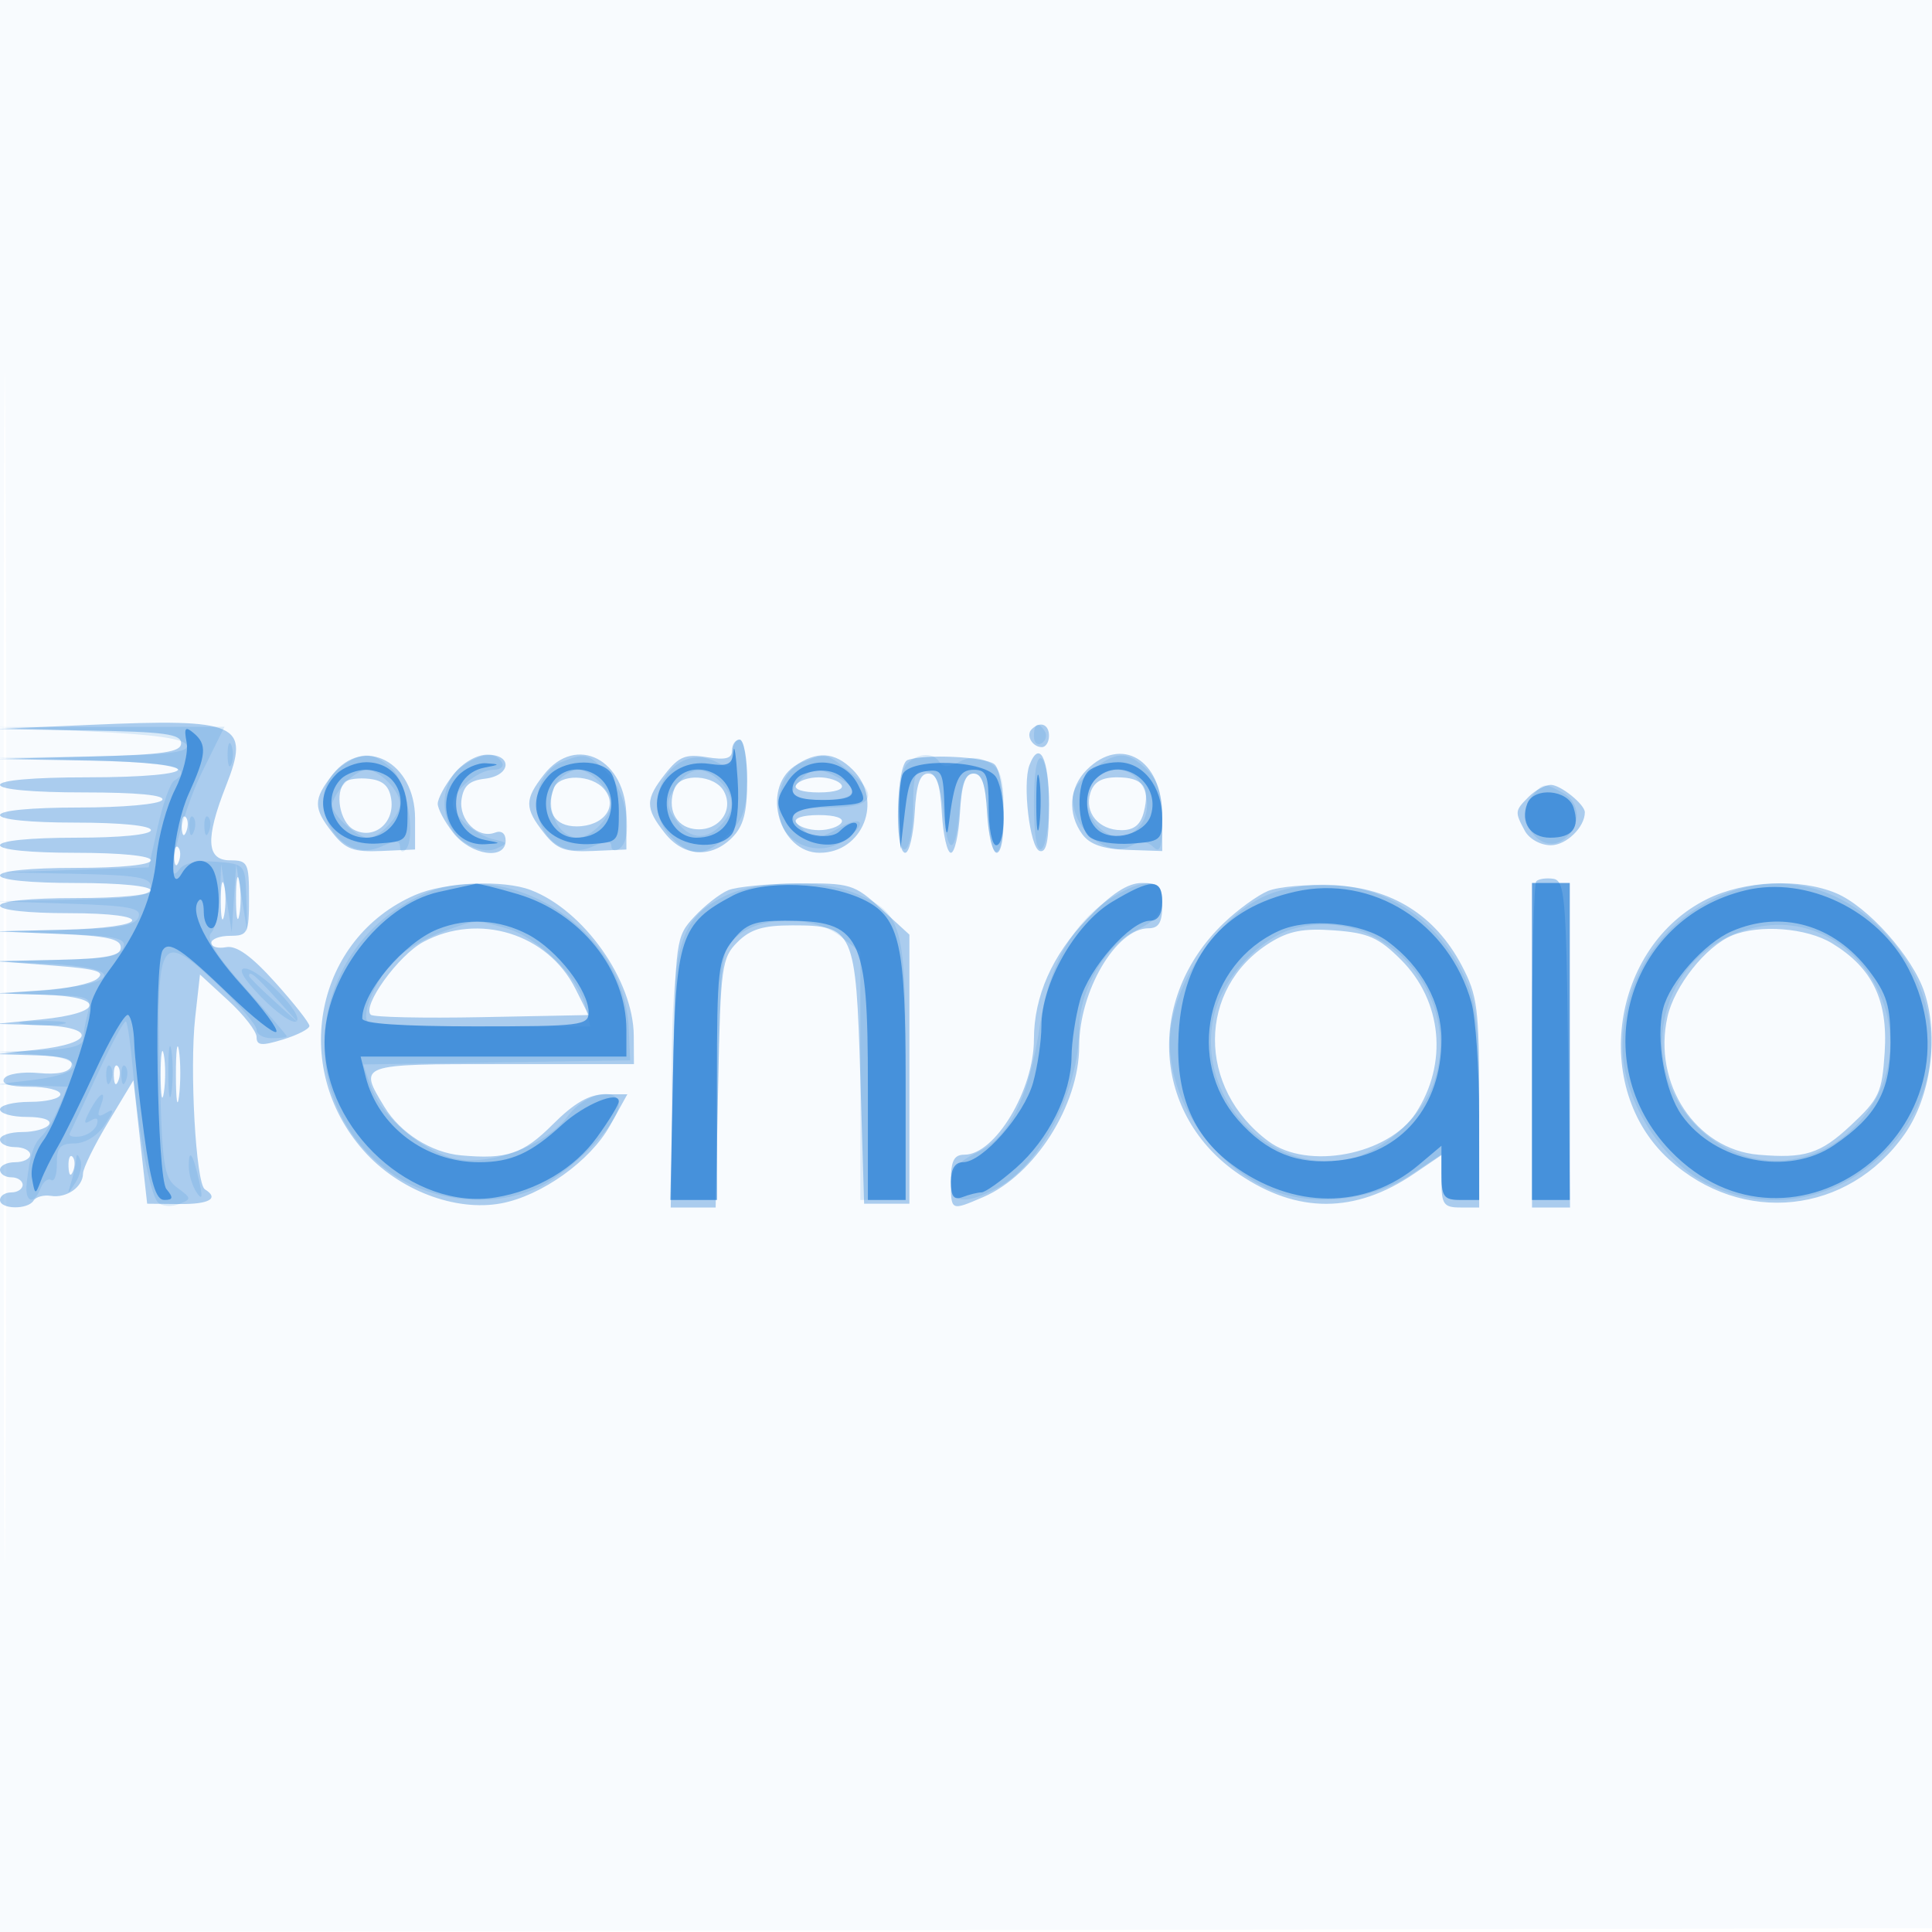 <svg xmlns="http://www.w3.org/2000/svg" width="256" height="256"><path fill="#1976D2" fill-opacity=".031" fill-rule="evenodd" d="M0 128.004v128.004l128.25-.254 128.25-.254.254-127.75L257.008 0H0zm.485.496c0 70.4.119 99.053.265 63.672s.146-92.98 0-128S.485 58.1.485 128.5"/><path fill="#1976D2" fill-opacity=".344" fill-rule="evenodd" d="m12 96.047-12.5.548 12.25.202c10.016.166 12.25.471 12.25 1.672 0 1.195-2.285 1.528-12.25 1.784l-12.25.315 12.309.216c15.925.28 15.604 2.216-.368 2.216C4.48 103 0 103.392 0 104c0 .606 4.353 1 11.059 1 7.118 0 10.839.356 10.441 1-.348.563-5.177 1-11.059 1C4.147 107 0 107.397 0 108c0 .6 4 1 10 1s10 .4 10 1-4 1-10 1-10 .4-10 1 4 1 10 1 10 .4 10 1-4 1-10 1-10 .4-10 1 4 1 10 1 10 .4 10 1-4 1-10 1-10 .4-10 1c0 .593 3.686 1 9.059 1 11.785 0 11.027 1.925-.868 2.204l-8.691.203 8.25.337c6.411.262 8.25.662 8.25 1.796 0 1.147-1.767 1.499-8.25 1.64l-8.25.18 7.414.57c5.937.456 7.126.808 5.965 1.764-.796.656-4.133 1.359-7.414 1.561l-5.965.367 6.333.189c8.251.246 7.974 2.447-.411 3.271l-5.922.582 5.833.168c7.528.217 7.249 2.426-.411 3.255l-5.422.587 5.219.163c3.77.118 5.083.517 4.729 1.437-.316.824-1.855 1.145-4.351.907-2.125-.203-4.167.123-4.539.725-.447.723.699 1.094 3.383 1.094 2.232 0 4.059.45 4.059 1s-1.8 1-4 1-4 .45-4 1 1.602 1 3.559 1c2.118 0 3.309.405 2.941 1-.34.55-1.941 1-3.559 1S0 150.45 0 151s.9 1 2 1 2 .45 2 1-.9 1-2 1-2 .45-2 1 .675 1 1.5 1 1.5.45 1.5 1-.675 1-1.5 1-1.5.45-1.5 1c0 1.25 3.682 1.324 4.445.089.31-.501 1.349-.784 2.309-.628 2.063.333 4.246-1.189 4.246-2.962 0-.691 1.504-3.754 3.341-6.806l3.342-5.549.908 8.178.909 8.178 4.25.043c3.984.04 5.351-.744 3.4-1.95-1.19-.736-2.048-15.94-1.284-22.777l.634-5.683 3.75 3.447c2.063 1.896 3.75 4.074 3.75 4.84 0 1.13.661 1.19 3.5.319 1.925-.591 3.5-1.4 3.5-1.799 0-.398-2.041-2.993-4.535-5.768-3.143-3.496-5.138-4.928-6.5-4.665-1.081.208-1.965-.046-1.965-.564 0-.519 1.125-.943 2.5-.943 2.333 0 2.5-.333 2.5-5s-.167-5-2.5-5c-3.157 0-3.318-2.85-.558-9.852 3.26-8.27 1.728-8.962-17.942-8.101m124.694.592c-.799.799.104 2.361 1.365 2.361.518 0 .941-.675.941-1.5 0-1.546-1.18-1.987-2.306-.861M97 99.437c0 1.071-.852 1.299-3.344.895-2.799-.455-3.697-.096-5.5 2.197-2.679 3.406-2.691 4.521-.083 7.836 2.49 3.167 6.136 3.426 8.927.635 1.515-1.515 2-3.333 2-7.5 0-3.025-.45-5.5-1-5.5s-1 .647-1 1.437m-52.927 3.198c-2.59 3.292-2.593 4.435-.019 7.706 1.721 2.189 2.773 2.58 6.5 2.418l4.446-.194v-4.108c0-7.458-6.794-11.077-10.927-5.822m16 0C58.933 104.084 58 105.823 58 106.5s.933 2.416 2.073 3.865c2.342 2.978 6.927 3.658 6.927 1.028 0-.968-.558-1.393-1.403-1.069-2.257.867-4.825-1.666-4.442-4.38.256-1.816 1.052-2.525 3.095-2.76 3.45-.397 3.733-3.184.323-3.184-1.432 0-3.278 1.081-4.5 2.635m12 0c-2.59 3.292-2.593 4.435-.019 7.706 1.721 2.189 2.773 2.58 6.5 2.418l4.446-.194v-4.282c0-7.651-6.649-11.088-10.927-5.648m33.15-1.078c-4.392 3.076-1.918 11.443 3.383 11.443 5.709 0 8.474-6.92 4.394-11-2.403-2.403-4.786-2.538-7.777-.443m15.027-.845c-1.483.539-1.772 12.288-.302 12.288.521 0 1.083-2.362 1.25-5.25.222-3.866.698-5.25 1.802-5.25s1.58 1.384 1.802 5.25c.167 2.888.705 5.25 1.198 5.25s1.031-2.362 1.198-5.25c.222-3.866.698-5.25 1.802-5.25s1.58 1.384 1.802 5.25c.167 2.888.729 5.25 1.25 5.25 1.429 0 1.157-10.59-.302-11.744-1.267-1.003-9.208-1.378-11.5-.544m16.159.665c-.949 2.474.05 10.953 1.341 11.378.915.301 1.25-1.352 1.25-6.172 0-6.109-1.267-8.656-2.591-5.206M144 102c-2.338 2.338-2.581 5.823-.596 8.538.995 1.36 2.747 1.966 6 2.075l4.596.155v-4.729c0-7.363-5.41-10.629-10-6.039m-98.287 1.621c-1.398 1.397-.682 5.325 1.149 6.305 2.631 1.408 5.428-.828 4.983-3.982-.248-1.757-1.059-2.527-2.882-2.74-1.396-.163-2.859.025-3.25.417m27.671.821c-1.156 3.012.065 5.058 3.021 5.058 3.585 0 5.554-2.64 3.665-4.916-1.643-1.979-5.946-2.071-6.686-.142m16 0c-1.027 2.676.104 5.053 2.57 5.403 3.144.446 5.378-2.356 3.972-4.983-1.181-2.208-5.744-2.501-6.542-.42M105.5 104c-.369.596.843 1 3 1s3.369-.404 3-1c-.34-.55-1.69-1-3-1s-2.66.45-3 1m38.985 1.048c-.834 2.627 1.1 4.952 4.118 4.952 1.668 0 2.539-.716 2.972-2.443.831-3.309-.146-4.557-3.567-4.557-2.017 0-3.067.61-3.523 2.048m58.086.523c-1.859 1.86-1.875 1.993-.536 4.495.588 1.097 2.086 1.934 3.465 1.934 2.035 0 4.5-2.39 4.5-4.363 0-1.045-3.207-3.637-4.5-3.637-.746 0-2.064.707-2.929 1.571m-178.492 4.012c.048 1.165.285 1.402.604.605.289-.722.253-1.585-.079-1.917s-.568.258-.525 1.312M105.5 109c.34.55 1.69 1 3 1s2.66-.45 3-1c.369-.596-.843-1-3-1s-3.369.404-3 1m-82.421 4.583c.048 1.165.285 1.402.604.605.289-.722.253-1.585-.079-1.917s-.568.258-.525 1.312M31.272 119c0 2.475.195 3.487.434 2.25.238-1.237.238-3.263 0-4.5-.239-1.237-.434-.225-.434 2.25m-2.02.5c.011 2.2.216 2.982.455 1.738s.23-3.044-.02-4-.446.062-.435 2.262m174.316-2.735c-.312.313-.568 10.168-.568 21.902V160h5.039l-.269-21.655c-.242-19.402-.445-21.681-1.952-21.902-.925-.135-1.937.01-2.25.322m-148.561 1.828c-13.198 5.724-16.642 22.723-6.856 33.841 4.628 5.258 12.179 8.158 18.267 7.015 5.335-1 11.806-5.623 14.396-10.284L83.128 145h-2.946c-2.104 0-4.09 1.143-6.947 4-3.921 3.921-6.073 4.645-12.161 4.09-3.912-.356-8.017-2.949-10.114-6.389C47.466 140.972 47.389 141 66.5 141H84l-.022-3.75c-.043-7.338-6.62-16.643-13.654-19.317-3.656-1.39-11.355-1.058-15.317.66m41.493-.639c-1.1.455-3.125 2.037-4.5 3.515-2.445 2.628-2.507 3.078-2.813 20.609L88.874 160h5.954l.336-16.474c.315-15.452.474-16.612 2.556-18.692 1.707-1.706 3.388-2.219 7.272-2.219 8.153 0 8.423.604 9.008 20.168l.5 16.717h6v-35.657l-3.735-3.422c-3.556-3.256-4.085-3.418-11-3.358-3.996.035-8.165.436-9.265.891m47.547 3.803c-4.629 4.803-7.047 10.278-7.047 15.96 0 6.716-5.15 15.283-9.187 15.283-1.405 0-1.813.787-1.813 3.5 0 3.992-.038 3.973 4.282 2.119 6.828-2.93 12.718-12.192 12.718-20.001 0-7.293 4.897-15.618 9.187-15.618 1.348 0 1.813-.77 1.813-3 0-2.588-.368-3-2.684-3-1.893 0-4.035 1.402-7.269 4.757M168 118.065c-1.375.575-4.002 2.483-5.838 4.24-10.43 9.984-9.478 25.506 2.042 33.301 7.746 5.241 15.365 5.211 23.178-.09L191 153.06v3.47c0 3.035.314 3.47 2.5 3.47h2.5v-13.843c0-12.561-.215-14.25-2.327-18.25-3.503-6.636-9.278-10.249-16.944-10.601-3.426-.157-7.354.184-8.729.759m58.204 1.063c-12.698 6.286-15.444 25.05-5.049 34.505 9.681 8.806 23.741 7.298 31.215-3.348 3.464-4.934 4.575-12.892 2.624-18.804-1.554-4.707-7.493-11.368-11.712-13.134-4.795-2.007-12.122-1.672-17.078.781m-170.107 5.68c-3.31 1.775-8.15 8.473-6.973 9.65.33.329 6.961.473 14.736.32l14.136-.278-1.748-3.48c-3.677-7.321-12.824-10.141-20.151-6.212m112.144.127c-9.609 6.034-9.68 19.243-.141 26.306 5.189 3.842 15.865 1.794 19.491-3.739 4.304-6.569 3.507-14.871-1.951-20.329-2.943-2.943-4.34-3.559-8.818-3.89-4.114-.305-6.062.07-8.581 1.652m61.259-.976c-3.484 1.451-7.631 6.679-8.554 10.785-1.987 8.846 3.758 17.55 12.054 18.263 6.161.529 8.192-.114 12.215-3.866 3.798-3.544 4.168-4.342 4.516-9.75.442-6.868-1.625-11.136-6.972-14.396-3.366-2.053-9.639-2.543-13.259-1.036M23.31 142.5c.005 3.3.192 4.529.415 2.732s.218-4.497-.01-6c-.229-1.503-.411-.032-.405 3.268m-2.024 0c.008 2.75.202 3.756.432 2.236s.223-3.77-.014-5-.425.014-.418 2.764m-6.207.083c.048 1.165.285 1.402.604.605.289-.722.253-1.585-.079-1.917s-.568.258-.525 1.312m-6 12c.048 1.165.285 1.402.604.605.289-.722.253-1.585-.079-1.917s-.568.258-.525 1.312"/><path fill="#1976D2" fill-opacity=".136" fill-rule="evenodd" d="M11.919 96.92c8.616.402 12.546.963 12.834 1.83.314.949-2.673 1.302-12.42 1.466l-12.833.216 12.25.315c11.03.283 14.069 1.011 11.318 2.711-.513.317-1.481 3.028-2.152 6.025l-1.219 5.448-9.598.325-9.599.325 9.75.21c7.907.169 9.75.493 9.75 1.709 0 1.222-1.899 1.539-10.25 1.709l-10.25.21 9.705.326c8.025.27 9.608.58 9.143 1.791-.428 1.115-2.738 1.513-9.705 1.67l-9.143.205 8.704.333c7.138.273 8.603.595 8.143 1.794-.419 1.093-2.618 1.512-8.704 1.661l-8.143.198 7.318.347c9.281.439 9.345 2.503.104 3.333l-6.422.578 5.867.172c5.562.164 5.835.29 5.263 2.423-.331 1.238-.609 2.813-.616 3.5-.009.832-1.938 1.312-5.764 1.435l-5.75.185 5.315.37c6.735.468 6.494 2.523-.393 3.353l-4.922.593 4.729.157 4.728.157-1.166 2.75c-.642 1.512-1.644 3.202-2.229 3.754-1.115 1.053-1.59 2.518-2.025 6.246-.299 2.568.949 3.032 1.849.687.33-.86.956-1.344 1.391-1.075.434.269.775-.709.757-2.173-.027-2.142.43-2.665 2.344-2.676 1.409-.008 3.039-1.015 4-2.47 1.231-1.866 1.28-2.248.202-1.586-1.068.655-1.262.459-.781-.793.909-2.371-.016-2.061-1.364.457-.882 1.648-.861 1.951.095 1.36.777-.48 1.07-.28.796.542-.239.716-1.223 1.418-2.187 1.559s-1.591-.044-1.394-.412c.197-.369 1.867-3.938 3.711-7.932s3.526-7.09 3.737-6.878.617 3.029.902 6.262c.757 8.589 2.277 16.65 3.341 17.714.511.511 1.747.613 2.747.225 1.723-.667 1.713-.78-.183-2.174-1.809-1.33-2.033-2.85-2.344-15.924-.414-17.445.115-18.183 7.815-10.893 2.766 2.619 5.029 5.265 5.029 5.881s.9 1.12 2 1.12 2-.111 2-.247c0-.137-2.491-3.04-5.535-6.451-3.814-4.275-5.213-6.525-4.5-7.238.569-.569 1.103-2.858 1.185-5.085l.15-4.05.7 4.5.7 4.5.3-4.5.3-4.5.735 4.5.734 4.5-.134-4.5c-.134-4.482-.15-4.501-4.033-4.819-2.413-.198-4.253.183-4.83 1-2.203 3.12.202-7.241 2.98-12.841l2.993-6.031-15.122.015-15.123.015zM137 97.559c0 .857.457 1.276 1.016.931.559-.346.758-1.047.441-1.559-.857-1.387-1.457-1.129-1.457.628M30.158 100c0 1.375.227 1.938.504 1.25.278-.687.278-1.812 0-2.5-.277-.687-.504-.125-.504 1.25m66.842.035c0 1.703-.316 1.866-1.935 1C89.277 97.937 84.23 106.23 89 111c2.639 2.639 4.568 2.523 7.545-.455 1.958-1.957 2.455-3.476 2.455-7.5C99 100.27 98.55 98 98 98s-1 .916-1 2.035m-51.777 1.522c-5.433 3.805-.657 13.329 5.318 10.606 1.833-.835 2.459-.828 2.459.025 0 .63.319.826.709.436 1.505-1.505.194-9.116-1.873-10.874-2.532-2.154-3.763-2.19-6.613-.193m16 0c-3.219 2.254-3.069 7.842.269 10.03 1.543 1.011 3.162 1.341 4.25.868 1.608-.699 1.587-.803-.242-1.213-2.487-.558-5.5-3.156-5.5-4.742 0-1.703 3.349-4.5 5.388-4.5.951 0 1.452-.45 1.112-1-.884-1.43-2.717-1.237-5.277.557m13.057-.537c-1.221.491-2.499 2.005-2.84 3.365-1.378 5.488 2.638 9.812 7.186 7.739 1.612-.734 2.374-.748 2.374-.044 0 .571.45.76 1 .42 2-1.236 1.093-7.498-1.455-10.045-2.679-2.68-2.993-2.752-6.265-1.435m32 0c-2.493 1.003-3.804 4.754-2.785 7.965.999 3.147 5.198 4.446 8.14 2.519 3.389-2.221 2.929-3.735-.531-1.749-2.431 1.395-3.154 1.449-4.5.331-2.72-2.257-1.808-3.086 3.396-3.086 5.799 0 6.575-1.616 2.365-4.927-2.928-2.304-2.962-2.31-6.085-1.053m13.92.18c-1.465 1.465-1.655 12.199-.2 11.3.55-.34 1-2.874 1-5.632 0-4.236.272-4.963 1.75-4.683 1.329.252 1.881 1.654 2.296 5.824.584 5.879 1.698 5.105 2.169-1.509.197-2.762.749-4 1.785-4 1.104 0 1.58 1.384 1.802 5.25.4 6.948 2.198 6.772 2.198-.215 0-4.441-.375-5.665-2-6.535-1.391-.744-2.59-.754-3.939-.032-1.29.69-2.147.702-2.559.035-.838-1.356-2.84-1.265-4.302.197m16.8 5.3c0 4.157.372 6.388 1 6 .55-.34 1-3.04 1-6s-.45-5.66-1-6c-.628-.388-1 1.843-1 6m7.404-4.171c-2.16 1.858-2.572 2.865-2.04 4.987.904 3.598 4.868 6.165 7.416 4.802 1.348-.722 2.254-.684 3.067.129.871.871 1.153.003 1.153-3.547 0-3.367-.567-5.267-2-6.7-2.596-2.596-4.28-2.523-7.596.329m-98.749 1.5c-.91 1.006-1.655 2.286-1.655 2.845 0 1.305 3.322 4.326 4.757 4.326 1.538 0 4.243-2.869 4.243-4.5 0-1.713-2.735-4.5-4.416-4.5-.701 0-2.019.823-2.929 1.829M74.2 103.2c-2.445 2.445-.777 7.8 2.429 7.8 1.644 0 4.371-2.807 4.371-4.5s-2.727-4.5-4.371-4.5c-.676 0-1.769.54-2.429 1.2m15.37 1.004c-1.315 1.877-1.343 2.506-.187 4.25 1.767 2.666 3.976 3.044 5.996 1.025 2.042-2.043 2.058-3.899.05-5.908-2.169-2.168-4.039-1.966-5.859.633m16.63-1.004c-2.067 2.067-1.335 2.8 2.8 2.8 4.296 0 5.195-1.29 2.066-2.965-2.495-1.335-3.397-1.304-4.866.165m39 0c-3.478 3.478 1.514 9.942 5.27 6.825 2.984-2.476 1.275-8.025-2.47-8.025-.88 0-2.14.54-2.8 1.2m57.84 2.252c-2.648 3.19 1.259 8.205 4.376 5.618 2.165-1.797 1.991-4.782-.35-6.035-2.477-1.326-2.59-1.314-4.026.417m-177.961 4.131c.048 1.165.285 1.402.604.605.289-.722.253-1.585-.079-1.917s-.568.258-.525 1.312m2 0c.048 1.165.285 1.402.604.605.289-.722.253-1.585-.079-1.917s-.568.258-.525 1.312M56 118.533c-15.307 6.898-17.631 27.427-4.178 36.903 5.629 3.965 14.035 4.698 19.851 1.731C76.076 154.921 82 148.781 82 146.465c0-2.608-4.481-1.658-6.768 1.436-2.802 3.79-9.981 6.556-14.71 5.669-4.335-.813-9.974-5.56-11.373-9.573l-1.029-2.951 17.69-.273 17.69-.273-.192-4.282C82.72 123.142 67.56 113.324 56 118.533m40 .219c-6.006 3-6.997 6.467-6.998 24.498L89 159h5.865l.318-16.591c.307-16.046.394-16.653 2.678-18.5 3.249-2.627 10.061-2.545 13.504.164l2.635 2.072V159h6v-17.277c0-19.237-.428-20.75-6.599-23.329-4.624-1.932-13.169-1.757-17.401.358m51.29.213c-4.964 3.027-8.297 8.906-9.463 16.697-1.455 9.709-4.035 14.993-8.32 17.036-2.518 1.201-3.507 2.325-3.507 3.987 0 2.721 1.832 2.97 5.998.816 5.855-3.028 11.002-12.946 11.002-21.2 0-5.054 3.496-11.093 7.538-13.02 2.477-1.182 3.462-2.31 3.462-3.966 0-2.899-2.33-3.021-6.71-.35m21.886-.827c-6.975 2.009-14.189 12.18-14.17 19.978.017 7.58 5.031 15.332 12.321 19.051 5.609 2.861 13.97 2.226 19.583-1.488l4.09-2.707v3.014c0 2.548.386 3.014 2.5 3.014h2.5l-.022-12.75c-.018-10.271-.382-13.528-1.874-16.75-4.544-9.814-14.519-14.361-24.928-11.362M203 138v21h5v-42h-5zm24.5-19.104c-7.794 3.608-12.5 11.088-12.5 19.866 0 6.745 4.874 14.755 10.907 17.923 8.452 4.439 18.276 2.426 24.883-5.099 7.234-8.239 6.711-19.919-1.263-28.196-6.102-6.335-14.396-8.027-22.027-4.494m-168.845 4.563c-2.114.754-4.902 2.364-6.195 3.578-2.468 2.319-4.71 7.38-3.712 8.378.322.322 7.084.585 15.027.585h14.442l-.678-2.75c-.952-3.866-6.297-9.088-10.495-10.254-4.266-1.186-3.675-1.218-8.389.463m112.66-.367c-4.391 1.284-9.057 6.236-10.329 10.961-2.97 11.029 7.027 21.86 17.96 19.459 4.082-.897 8.989-5.112 10.69-9.183 4.954-11.857-6.198-24.784-18.321-21.237m59.185.399c-10.308 3.677-13.628 16.738-6.358 25.018 5.757 6.557 14.983 7.068 21.23 1.177 12.169-11.478.667-31.737-14.872-26.195m-195.878 8.634c2.037 2.086 4.119 3.535 4.627 3.221 1.216-.751-4.878-7.013-6.824-7.013-.954 0-.15 1.388 2.197 3.792M33 129.313c0 .172 1.462 1.635 3.25 3.25l3.25 2.937-2.937-3.25c-2.738-3.029-3.563-3.71-3.563-2.937m-29.736 6.405c1.52.229 3.77.223 5-.014s-.014-.425-2.764-.418-3.756.202-2.236.432M22.3 142c0 3.025.187 4.262.416 2.75s.229-3.988 0-5.5-.416-.275-.416 2.75m-8.221.583c.048 1.165.285 1.402.604.605.289-.722.253-1.585-.079-1.917s-.568.258-.525 1.312m2 0c.048 1.165.285 1.402.604.605.289-.722.253-1.585-.079-1.917s-.568.258-.525 1.312m-6 11.085c-.043.643-.338 1.993-.655 3-.547 1.741-.518 1.744.571.044.631-.983.925-2.333.655-3-.355-.875-.514-.887-.571-.044m14.936.915c.009 1.054.472 2.592 1.031 3.417.741 1.095.834.691.344-1.5-.823-3.677-1.395-4.475-1.375-1.917"/><path fill="#1976D2" fill-opacity=".636" fill-rule="evenodd" d="M24.727 98.354c.25 1.304-.439 4.122-1.53 6.261-1.092 2.139-2.197 6.157-2.458 8.929-.498 5.311-2.411 9.865-6.357 15.139-1.31 1.751-2.382 3.907-2.382 4.791 0 2.888-4.278 14.963-6.25 17.64-1.092 1.483-1.747 3.646-1.513 5 .386 2.239.457 2.263 1.161.386.412-1.1 1.414-3.125 2.227-4.5s3.088-5.977 5.059-10.227c1.97-4.25 3.903-7.528 4.296-7.286.392.243.755 1.895.805 3.671.051 1.777.634 7.193 1.296 12.036.897 6.567 1.579 8.806 2.683 8.806 1.179 0 1.236-.295.28-1.447-1.237-1.491-1.677-29.72-.492-31.637.818-1.324 2.559-.159 8.938 5.985 3.065 2.953 5.818 5.124 6.116 4.826s-1.731-3.052-4.509-6.12c-4.757-5.253-7.115-9.922-5.717-11.32.341-.341.62.355.62 1.546S27.45 123 28 123c1.097 0 1.357-4.906.393-7.418-.805-2.099-3.043-2.011-4.313.168-1.973 3.387-1.137-6.028.942-10.609 2.338-5.152 2.442-6.511.615-8.027-1.099-.912-1.275-.672-.91 1.24m72.462 1.223c-.156 1.717-.715 1.999-3.228 1.631-5.719-.84-9.236 5.423-5.132 9.137 2.24 2.028 6.512 2.154 8.101.239.71-.855 1.031-3.726.812-7.25-.2-3.209-.449-4.899-.553-3.757m-52.618 2.994c-4.038 4.038-.689 9.621 5.517 9.197 3.788-.26 3.909-.382 3.911-3.947C54 103.6 51.905 101 48.5 101c-1.296 0-3.064.707-3.929 1.571m16.084.258c-3.283 3.628-.971 9.325 3.666 9.035 2.158-.135 2.158-.14-.073-.57-5.055-.973-5.098-8.617-.055-9.581 2.096-.4 2.115-.453.212-.577-1.152-.075-2.84.687-3.75 1.693m12 0c-3.821 4.222-.517 9.426 5.718 9.007 3.539-.239 3.627-.344 3.627-4.34 0-2.253-.54-4.636-1.2-5.296-1.793-1.793-6.266-1.448-8.145.629m31.716.727c-1.573 2.401-1.601 2.944-.28 5.309 1.755 3.142 6.853 4.112 8.867 1.686 1.469-1.771.026-2.135-1.685-.424-1.476 1.476-6.273.258-6.273-1.594 0-1.006 1.471-1.518 4.972-1.731 4.94-.3 4.965-.318 3.728-2.802-1.864-3.742-7.008-3.986-9.329-.444m15.204-.891c-.316.824-.504 3.374-.418 5.667l.157 4.168.593-5c.499-4.207.95-5.051 2.843-5.32 2.076-.294 2.262.092 2.4 5 .083 2.962.316 3.99.524 2.32.775-6.208 1.351-7.5 3.345-7.5 1.711 0 1.981.683 1.981 5 0 2.75.45 5 1 5 1.278 0 1.304-6.563.035-8.934-1.281-2.394-11.568-2.726-12.46-.401m17.735 3.835c.005 3.3.192 4.529.415 2.732s.218-4.497-.01-6c-.229-1.503-.411-.032-.405 3.268m6.89-4.3c-1.64 1.64-1.515 7.293.191 8.71.765.635 3.24 1.027 5.499.872 3.843-.264 4.107-.477 4.109-3.309.002-4.252-2.523-7.473-5.856-7.473-1.509 0-3.283.54-3.943 1.2m-99 1c-2.805 2.805-.692 7.8 3.3 7.8s6.105-4.995 3.3-7.8c-.66-.66-2.145-1.2-3.3-1.2s-2.64.54-3.3 1.2m27.732.926c-1.606 3.002.279 6.874 3.347 6.874 2.885 0 4.721-1.75 4.721-4.5 0-4.532-5.972-6.289-8.068-2.374m16 0c-1.606 3.002.279 6.874 3.347 6.874 2.885 0 4.721-1.75 4.721-4.5 0-4.532-5.972-6.289-8.068-2.374m17.318-1.464c-.687.278-1.25 1.142-1.25 1.921 0 .986 1.216 1.417 4 1.417 4.135 0 4.867-.733 2.8-2.8-1.229-1.229-3.332-1.433-5.55-.538m38.95.538c-1.658 1.658-1.504 5.303.287 6.789 2.003 1.663 6.228.484 7.002-1.954 1.409-4.441-4.057-8.067-7.289-4.835m57.162 3.3c-.951 2.477.42 4.5 3.048 4.5 2.948 0 3.948-1.298 3.087-4.009-.756-2.383-5.271-2.745-6.135-.491M58.144 118.187c-7.819 1.746-15.158 11.408-15.138 19.929.027 11.692 11.746 22.322 22.657 20.551 5.494-.891 10.441-3.828 13.453-7.986 1.586-2.19 2.884-4.321 2.884-4.737 0-1.49-4.556.375-7.5 3.07C70.342 152.82 67.731 154 63.467 154c-7.073 0-13.359-4.737-15.009-11.311L47.783 140H83v-3.532c0-7.95-6.054-15.516-14.397-17.993-2.731-.811-5.222-1.427-5.535-1.368s-2.528.545-4.924 1.08m38.927.5c-6.907 3.652-7.532 5.539-7.907 23.884L88.828 159H95v-15.865c0-14.536.174-16.086 2.073-18.5 1.729-2.199 2.874-2.635 6.918-2.635 10.096 0 11.009 1.819 11.009 21.95V159h5v-15.851c0-17.857-.802-21.478-5.271-23.789-4.821-2.493-13.583-2.827-17.658-.673m50.266.827c-4.845 2.905-9.334 10.799-9.343 16.432-.003 1.955-.499 5.333-1.103 7.507-1.188 4.282-6.708 10.547-9.291 10.547-1.058 0-1.6.884-1.6 2.607 0 1.966.389 2.458 1.582 2 .87-.334 1.979-.607 2.465-.607s2.545-1.459 4.575-3.241c4.318-3.791 7.323-9.816 7.362-14.759.015-1.925.521-5.279 1.125-7.453 1.188-4.282 6.708-10.547 9.291-10.547 1.04 0 1.6-.875 1.6-2.5 0-3.138-1.409-3.135-6.663.014m24.306-1.367c-9.662 2.17-14.89 8.529-15.471 18.817-.447 7.914 1.801 13.429 7.069 17.34 8.056 5.981 17.669 6.008 24.728.069l3.031-2.551v3.589c0 3.162.298 3.589 2.5 3.589h2.5l-.006-11.25c-.003-6.187-.457-12.878-1.01-14.868-2.947-10.607-13.122-17.031-23.341-14.735M203 138v21h5v-42h-5zm28.34-20.04c-15.77 3.745-21.287 22.782-10.002 34.517 16.164 16.808 42.32-3.178 31.55-24.107-3.985-7.743-13.473-12.327-21.548-10.41m-173.339 5.163C53.564 124.893 48 131.473 48 134.95c0 .687 5.194 1.05 15 1.05 13.934 0 15-.132 15-1.852 0-2.903-4.155-8.262-7.984-10.296-3.803-2.021-8.118-2.283-12.015-.729m111.449.229c-9.592 4.35-12.351 17.135-5.405 25.046 3.809 4.339 7.905 5.98 13.38 5.363 8.283-.933 13.575-7.176 13.575-16.014 0-4.883-2.628-9.677-7.136-13.015-3.367-2.494-10.46-3.173-14.414-1.38m60 .055c-3.613 1.574-8.199 6.743-9.074 10.23-1.011 4.028.199 10.958 2.471 14.148 4.408 6.19 14.095 8.095 20.163 3.965 5.65-3.845 7.49-7.199 7.49-13.651 0-4.801-.478-6.381-2.882-9.533-4.612-6.046-11.585-8.027-18.168-5.159"/></svg>